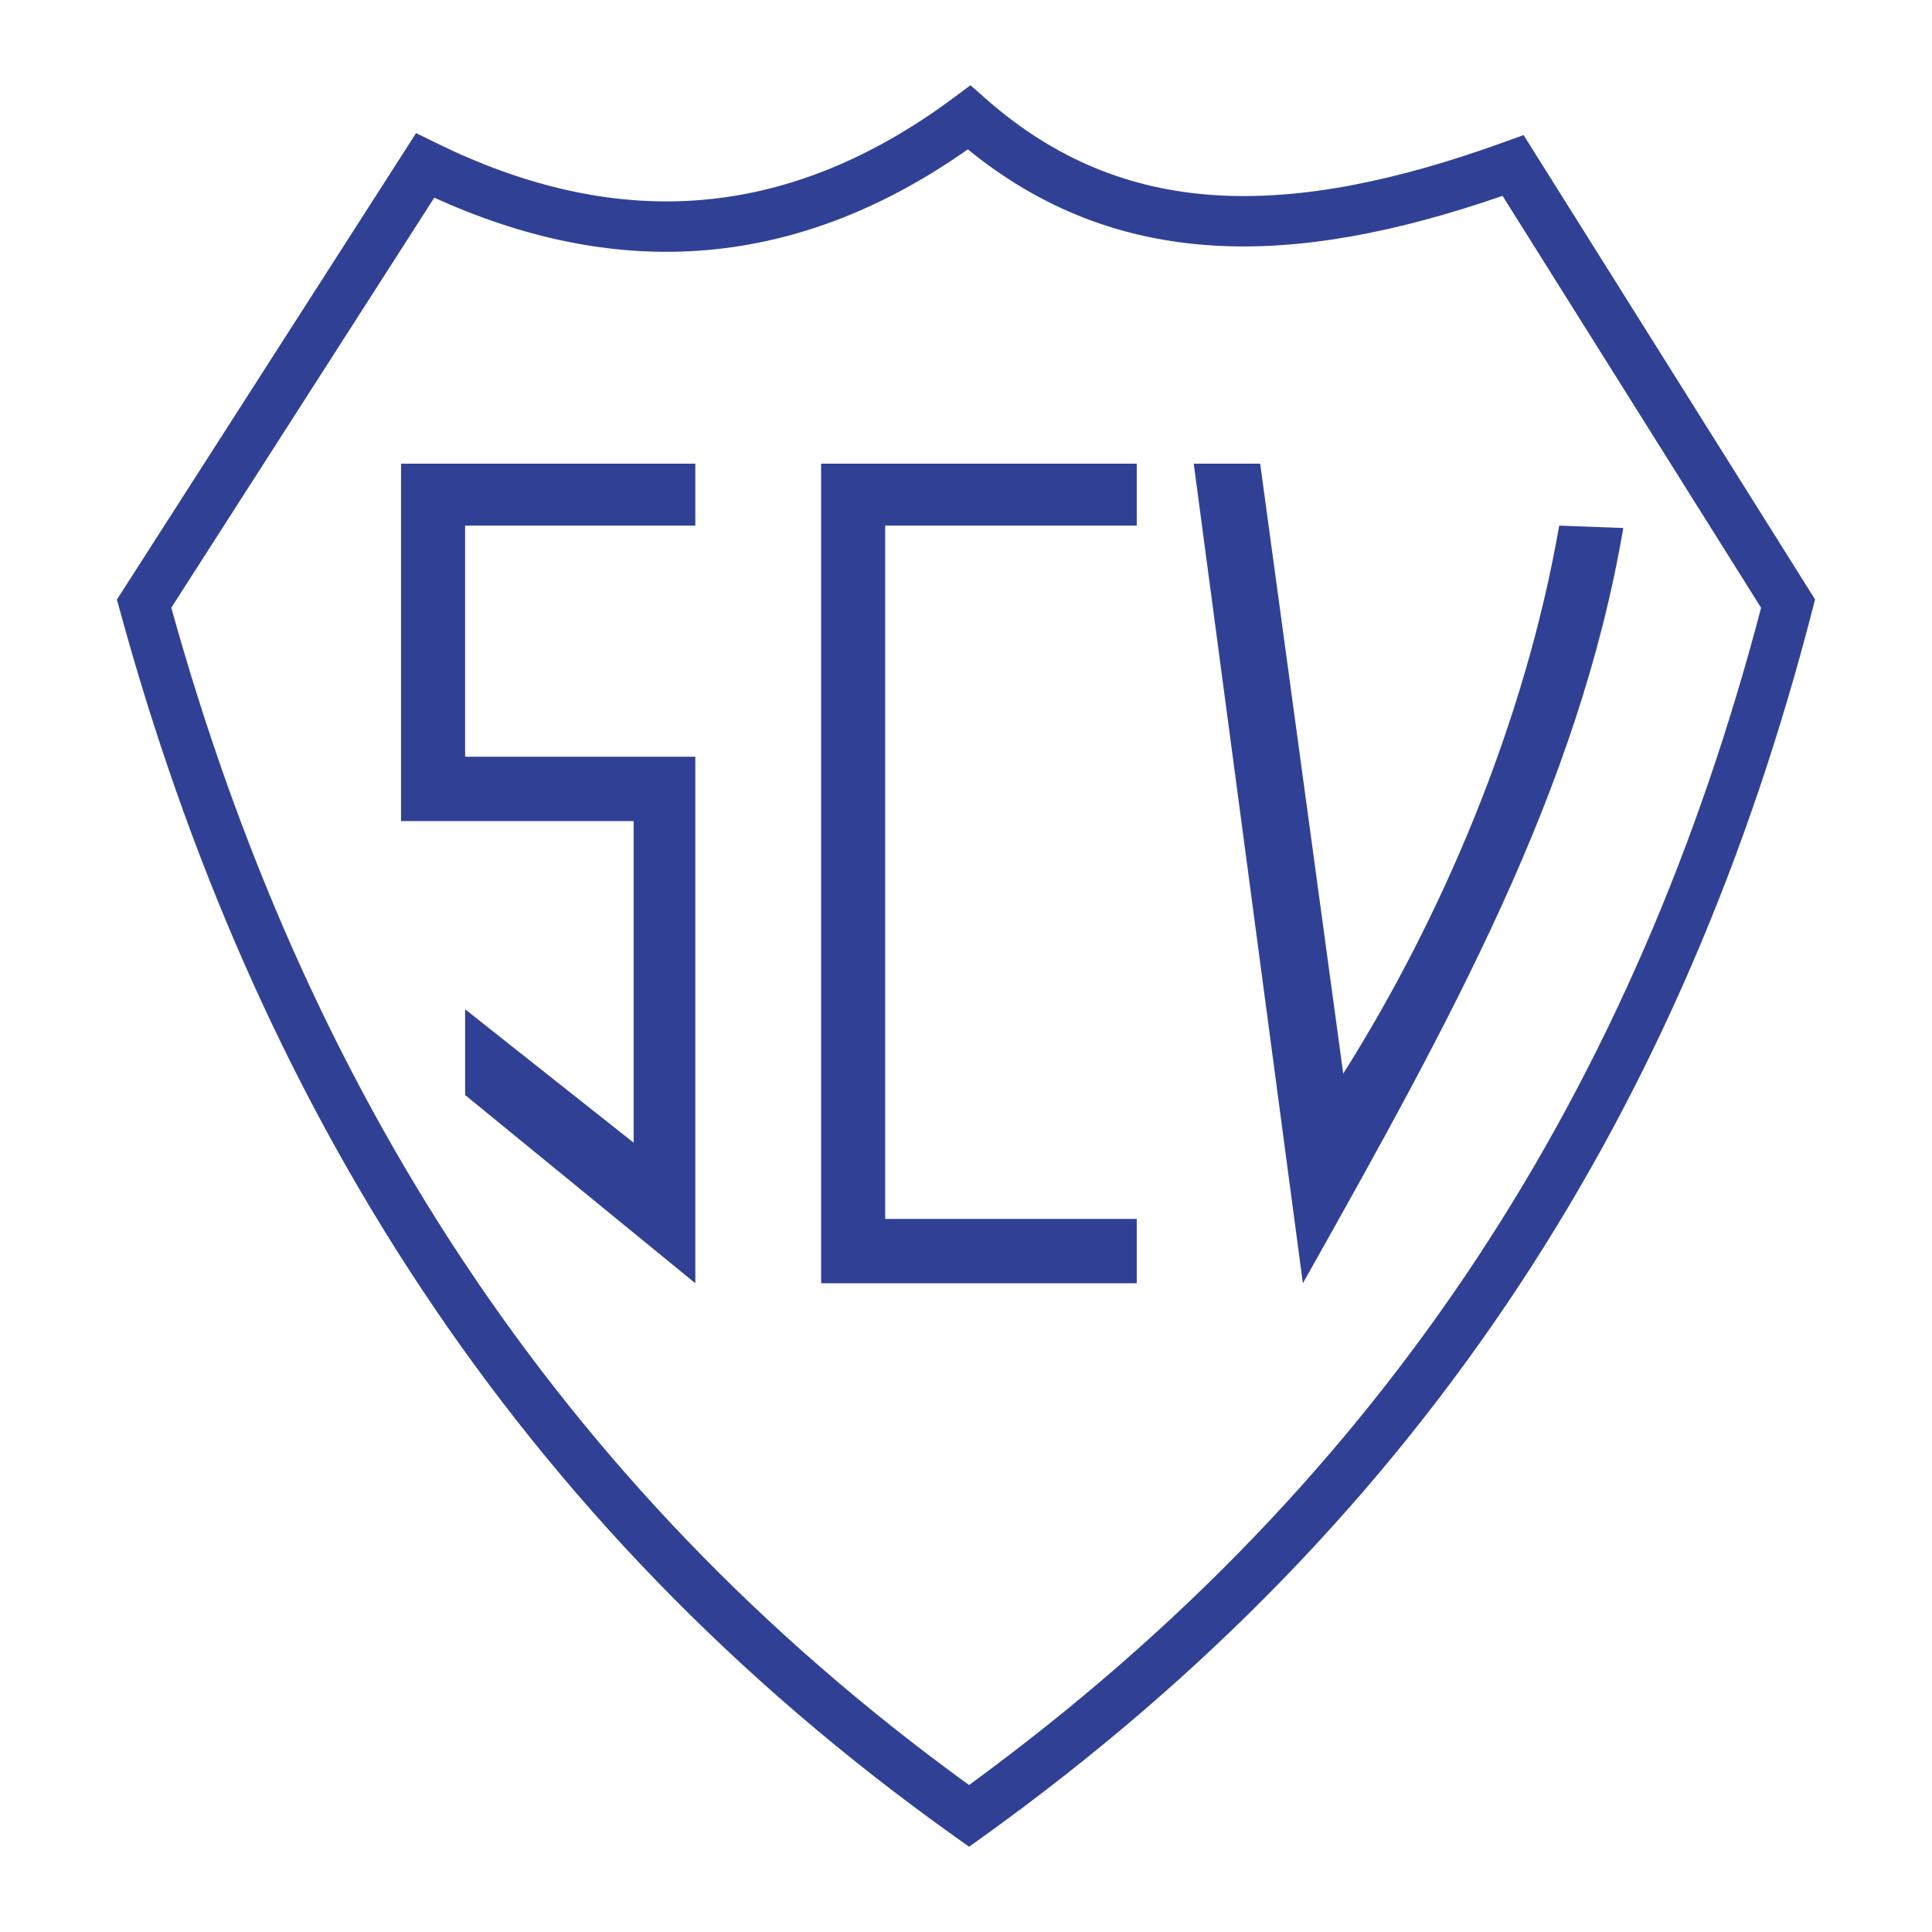 <svg xmlns="http://www.w3.org/2000/svg" width="2500" height="2500" viewBox="0 0 192.756 192.756"><path fill-rule="evenodd" clip-rule="evenodd" fill="#fff" fill-opacity="0" d="M0 0h192.756v192.756H0V0z"/><path d="M43.328 19.721l-26.237 40.91c6.56 23.624 16.068 45.513 29.195 65.275 13.014 19.592 29.596 37.113 50.396 52.186 21.114-15.426 37.737-32.967 50.628-52.484 12.996-19.682 22.205-41.385 28.396-64.966L149.91 19.541c-10.605 3.666-20.205 5.51-29 4.947-8.908-.57-16.961-3.57-24.35-9.585-8.926 6.273-17.876 9.491-26.846 10.109-8.821.608-17.615-1.302-26.386-5.291zM12.271 58.873l28.033-43.71 1.207-1.882 1.997.98c8.652 4.248 17.279 6.326 25.874 5.734 8.58-.592 17.184-3.852 25.815-10.279l1.627-1.211 1.519 1.339c6.906 6.09 14.463 9.088 22.879 9.627 8.623.551 18.186-1.435 28.889-5.308l1.898-.687 1.07 1.706 27.436 43.711.574.914-.27 1.045c-6.33 24.516-15.834 47.071-29.336 67.519-13.506 20.451-31.008 38.779-53.338 54.834l-1.455 1.047-1.455-1.037c-22.008-15.68-39.477-34-53.125-54.545-13.64-20.535-23.452-43.268-30.155-67.788l-.292-1.065.608-.944z" fill="#304195"/><path fill-rule="evenodd" clip-rule="evenodd" fill="#304195" d="M69.373 46.261h-29.36v35.656h23.204v32.089l-16.811-13.311v8.557l22.967 18.779V75.499H46.406V52.441h22.967v-6.18zM81.923 46.261v81.77h31.491v-6.418H88.316V52.441h25.098v-6.18H81.923zM119.098 46.261l10.891 81.77c14.809-26.338 27.498-49.174 31.967-75.352l-6.395-.238c-3.434 19.778-11.803 39.249-21.547 54.672l-8.287-60.852h-6.629z"/></svg>
